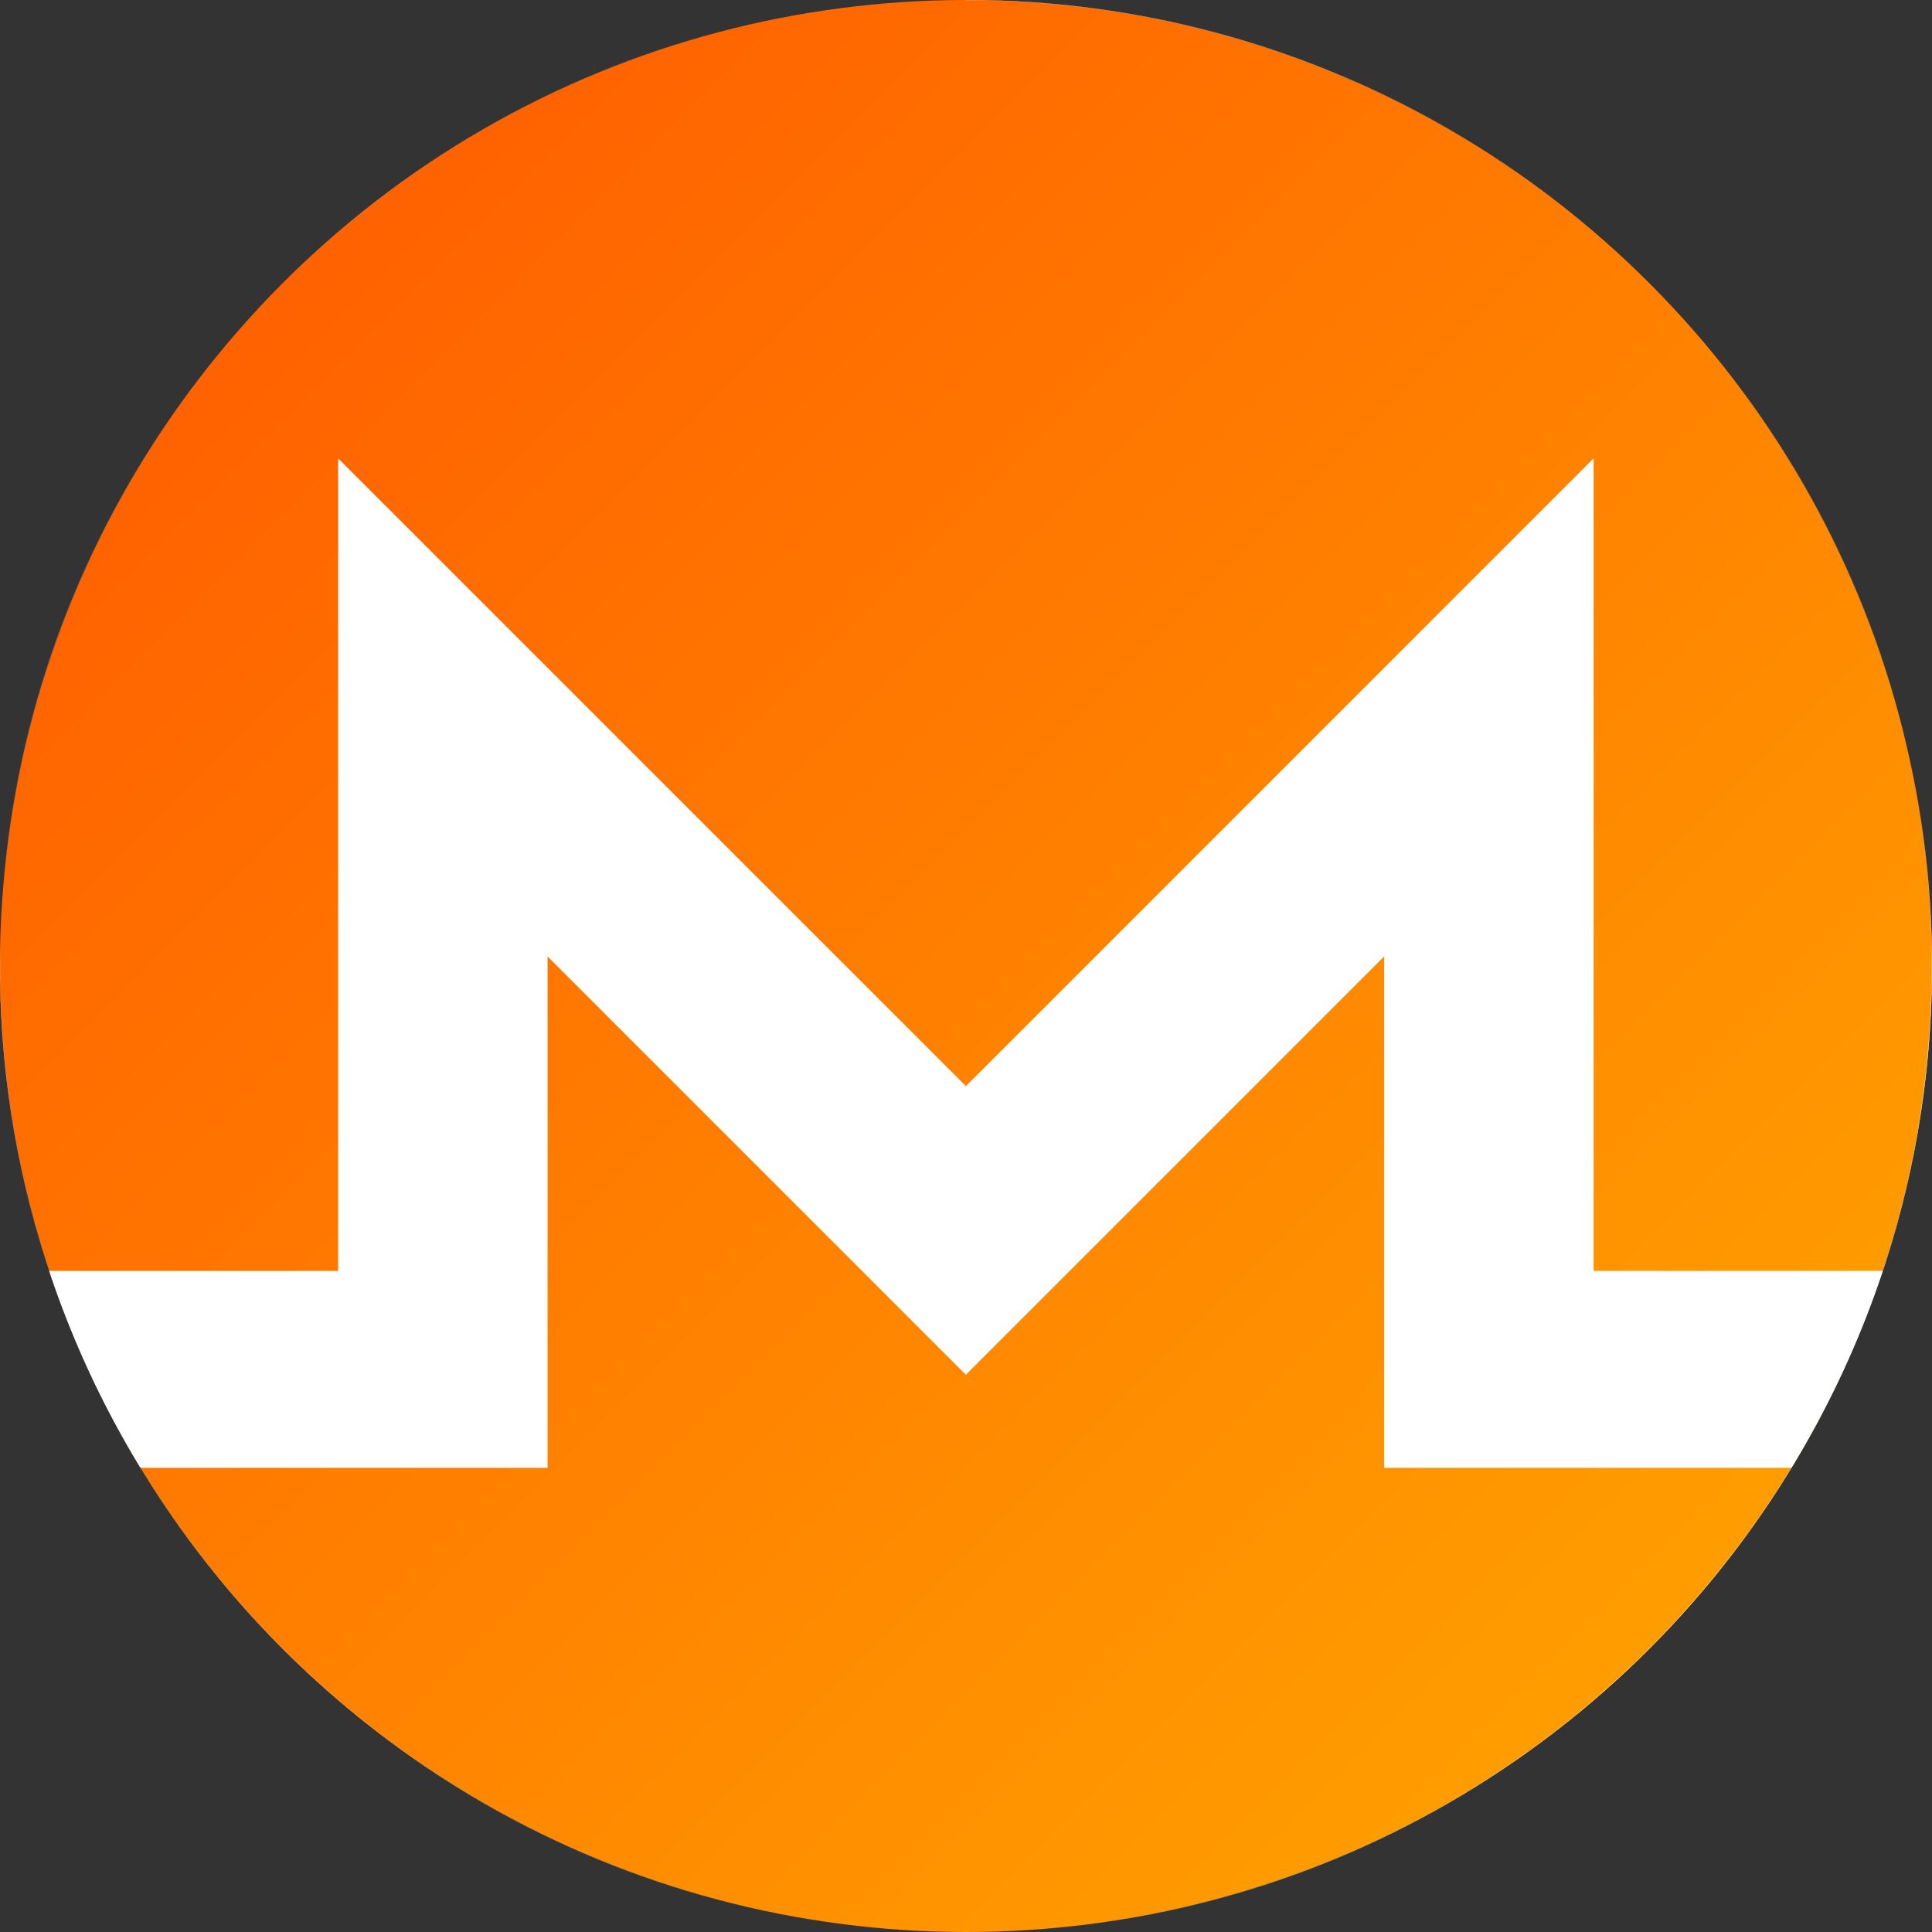 <svg width="40" height="40" viewBox="0 0 40 40" fill="none" xmlns="http://www.w3.org/2000/svg">
    <rect x="0" y="0" width="40" height="40" fill="#333333" stroke="none"/>
    <circle cx="20" cy="20" r="20" fill="url(#paint0_linear_16872_36570)"/>
    <path fill-rule="evenodd" clip-rule="evenodd" d="M20.362 39.997C31.241 39.804 40 30.925 40 20C40 18.475 39.829 16.989 39.506 15.562C38.641 11.727 36.669 8.311 33.945 5.663C30.342 2.159 25.423 3.76921e-08 20 3.76921e-08C19.999 3.76921e-08 19.998 -4.71151e-08 19.998 3.76921e-08C8.953 0.001 0 8.955 0 20C0 30.279 7.754 38.747 17.732 39.873C18.476 39.957 19.232 40 19.998 40C19.998 40 19.999 40 20 40C19.233 40 18.477 39.957 17.732 39.873C11.451 39.163 6.047 35.538 2.908 30.389L11.337 30.389V19.803L19.997 28.463L28.657 19.803V30.389L37.088 30.389C33.636 36.05 27.446 39.87 20.362 39.997ZM19.998 3.76921e-08C8.957 3.76921e-08 -0.012 8.966 0.002 19.997C0.005 22.204 0.357 24.327 1.018 26.313H7.001L7.001 9.49L19.998 22.487L32.994 9.49V26.313H38.978C39.64 24.328 39.99 22.205 39.994 19.998C39.996 18.473 39.828 16.989 39.506 15.562C38.637 11.727 36.667 8.311 33.945 5.663C30.34 2.16 25.419 0.003 19.998 0.003V3.76921e-08Z" fill="white"/>
    <defs>
        <linearGradient id="paint0_linear_16872_36570" x1="0" y1="0" x2="40" y2="40" gradientUnits="userSpaceOnUse">
            <stop stop-color="#FF5500"/>
            <stop offset="1" stop-color="#FFAA00"/>
        </linearGradient>
    </defs>
</svg>
